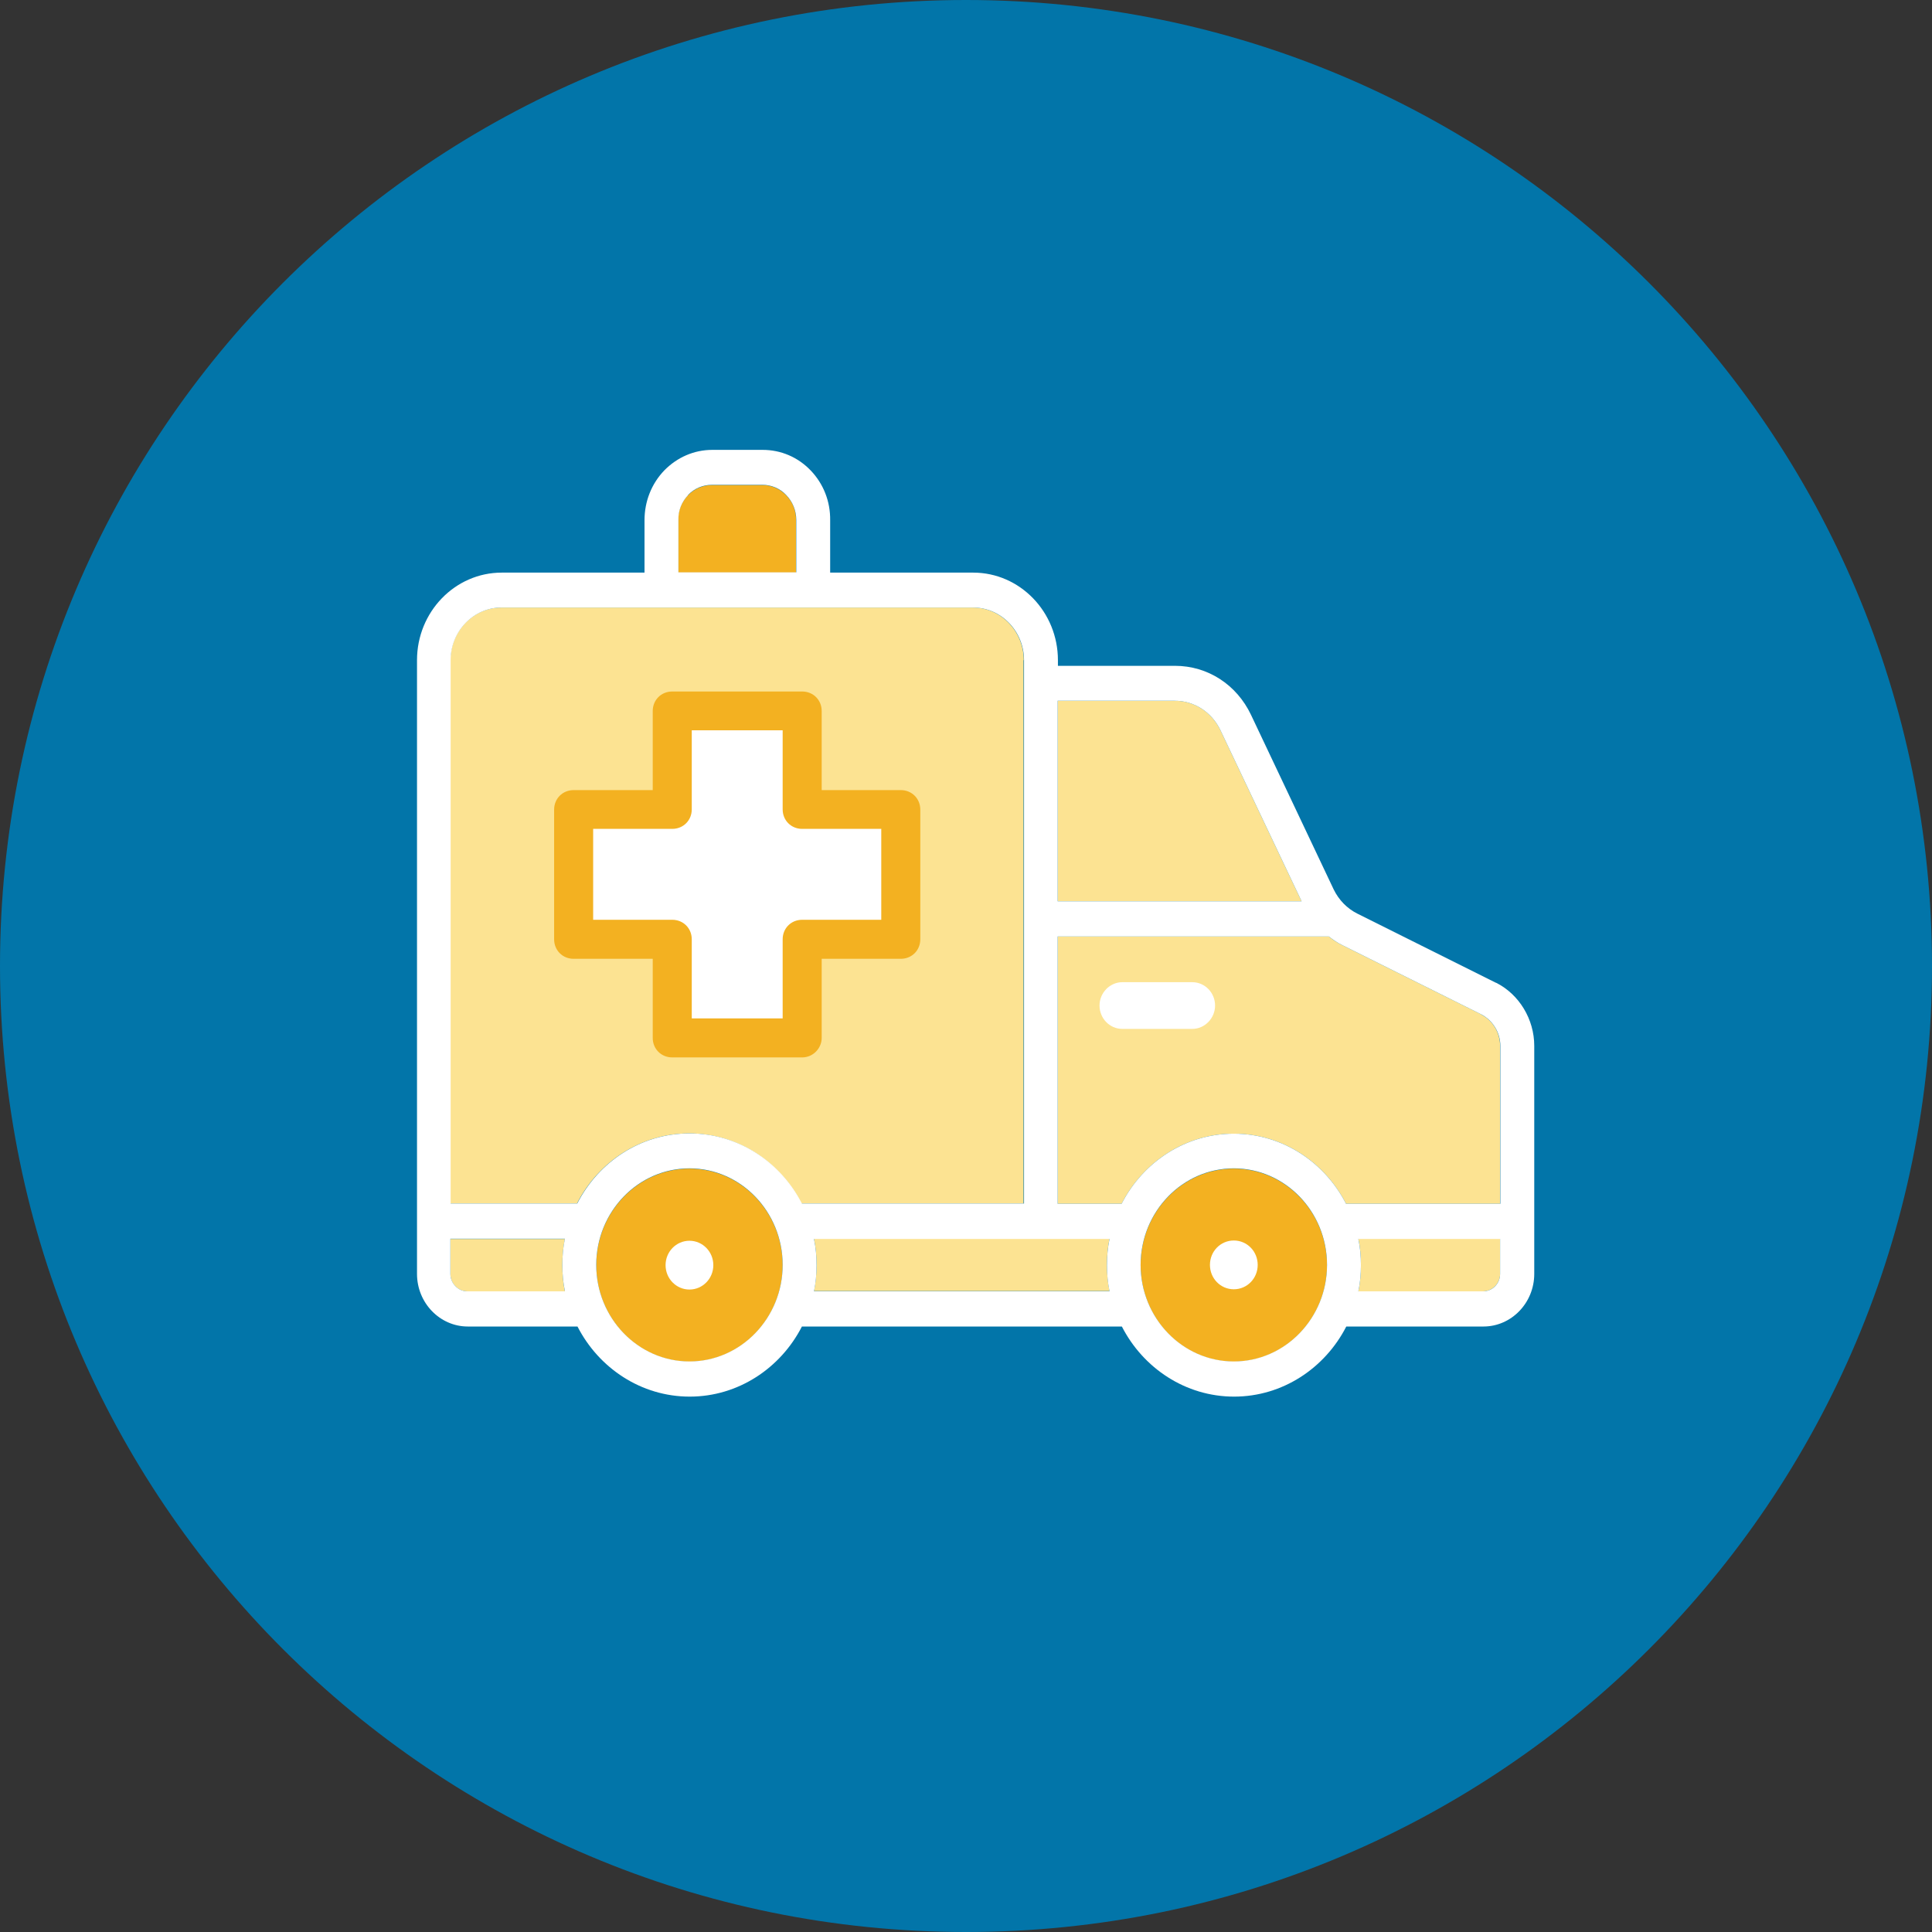 <?xml version="1.0" encoding="UTF-8"?>
<svg id="uuid-b4227c9e-0d9f-45a4-aed1-cad4fdf94a61" data-name="Layer 1" xmlns="http://www.w3.org/2000/svg" viewBox="0 0 75.24 75.24">
  <rect x="0" y="0" width="75.24" height="75.24" fill="#333333" stroke="none"/>
  <path d="M37.62,75.24c20.78,0,37.62-16.84,37.62-37.62S58.4,0,37.62,0,0,16.84,0,37.62s16.84,37.62,37.62,37.62" fill="#0275a9" stroke-width="0"/>
  <g>
    <g>
      <path d="M26.85,45.51c-2,0-3.63,1.69-3.63,3.76s1.63,3.76,3.63,3.76,3.63-1.69,3.63-3.76-1.63-3.76-3.63-3.76ZM26.85,49.99c-.39,0-.7-.32-.7-.72s.31-.72.7-.72.7.32.7.72-.31.72-.7.72Z" fill="#f3b121" stroke-width="0"/>
      <path d="M39.87,25.71c0-1.13-.89-2.05-1.98-2.05h-18.37c-1.09,0-1.98.92-1.98,2.05v21.16h4.93c.83-1.62,2.48-2.73,4.37-2.73s3.54,1.11,4.37,2.73h8.65v-21.16Z" fill="#fce392" stroke-width="0"/>
      <path d="M17.54,48.24v1.37c0,.38.3.68.66.68h3.8c-.07-.33-.1-.67-.1-1.02s.03-.69.1-1.02h-4.46Z" fill="#fce392" stroke-width="0"/>
      <path d="M47.53,28.44c-.34-.71-1.02-1.15-1.78-1.15h-4.56v7.81h9.5l-3.16-6.66Z" fill="#fce392" stroke-width="0"/>
      <path d="M31,22.3v-2.04c.01-.37-.13-.71-.38-.97-.25-.26-.58-.4-.93-.4h-1.96c-.35,0-.69.14-.94.4-.25.26-.39.6-.38.97v2.04h4.59Z" fill="#f3b121" stroke-width="0"/>
      <path d="M31.7,48.24c.07.33.1.67.1,1.02s-.03.69-.1,1.02h11.51c-.07-.33-.1-.67-.1-1.02s.03-.69.1-1.02h-11.51Z" fill="#fce392" stroke-width="0"/>
      <path d="M57.68,39.5l-5.4-2.69c-.19-.09-.37-.21-.53-.34h-10.56v10.41h2.49c.83-1.62,2.48-2.73,4.37-2.73s3.54,1.11,4.37,2.73h6v-6.15c0-.52-.29-1-.75-1.23ZM46.43,39.85h-2.72c-.36,0-.66-.31-.66-.68s.29-.68.66-.68h2.72c.36,0,.66.31.66.68s-.29.68-.66.68Z" fill="#fce392" stroke-width="0"/>
      <path d="M53,49.27c0,.35-.03.69-.1,1.02h4.86c.36,0,.66-.31.66-.68v-1.37h-5.52c.07.33.1.67.1,1.02Z" fill="#fce392" stroke-width="0"/>
      <path d="M48.05,45.51c-2,0-3.63,1.69-3.63,3.76s1.63,3.76,3.63,3.76,3.63-1.69,3.63-3.76-1.63-3.76-3.63-3.76ZM48.05,49.99c-.39,0-.7-.32-.7-.72s.31-.72.7-.72.7.32.7.72-.31.72-.7.72Z" fill="#f3b121" stroke-width="0"/>
      <ellipse cx="26.85" cy="49.27" rx=".7" ry=".72" fill="#fff" stroke="#fff" stroke-miterlimit="10" stroke-width=".46"/>
      <path d="M48.05,48.54c-.39,0-.7.32-.7.72s.31.72.7.72.7-.32.7-.72-.31-.72-.7-.72Z" fill="#fff" stroke="#fff" stroke-miterlimit="10" stroke-width=".46"/>
      <path d="M58.25,38.27l-5.39-2.69c-.4-.2-.72-.53-.92-.94l-3.22-6.8c-.56-1.18-1.69-1.91-2.96-1.91h-4.56v-.22c0-1.88-1.48-3.41-3.3-3.41h-5.57v-2.04c.01-.73-.26-1.42-.76-1.94-.5-.52-1.16-.8-1.87-.8h-1.96c-.71,0-1.37.29-1.87.8-.5.52-.77,1.21-.77,1.94v2.04s-5.56,0-5.56,0c-1.82,0-3.3,1.53-3.3,3.41v23.9c0,1.13.89,2.05,1.98,2.05h4.27c.83,1.62,2.48,2.73,4.37,2.73s3.54-1.11,4.37-2.73h12.46c.83,1.62,2.48,2.73,4.37,2.73s3.54-1.11,4.37-2.73h5.34c1.09,0,1.98-.92,1.98-2.05v-8.88c0-1.04-.59-2.01-1.49-2.46ZM41.19,27.29h4.56c.76,0,1.44.44,1.78,1.15l3.16,6.66h-9.5v-7.81ZM26.79,19.28c.25-.26.58-.4.94-.4h1.96c.35,0,.69.14.93.4.25.26.39.6.39.97v2.04h-4.59v-2.04c-.01-.37.13-.71.38-.97ZM22,50.29h-3.8c-.36,0-.66-.31-.66-.68v-1.37h4.46c-.07.33-.1.67-.1,1.02s.03.69.1,1.02ZM26.85,53.02c-2,0-3.63-1.69-3.63-3.76s1.63-3.76,3.63-3.76,3.63,1.69,3.63,3.76-1.63,3.76-3.63,3.76ZM26.85,44.14c-1.9,0-3.54,1.11-4.37,2.73h-4.93v-21.16c0-1.13.89-2.05,1.98-2.05h18.37c1.09,0,1.98.92,1.98,2.05v21.16h-8.65c-.83-1.62-2.48-2.73-4.37-2.73ZM43.21,50.29h-11.51c.07-.33.1-.67.1-1.02s-.03-.69-.1-1.02h11.51c-.07.33-.1.67-.1,1.02s.03.69.1,1.02ZM48.05,53.02c-2,0-3.63-1.69-3.63-3.76s1.63-3.76,3.63-3.76,3.63,1.69,3.63,3.76-1.63,3.76-3.63,3.76ZM58.42,49.61c0,.38-.3.68-.66.68h-4.86c.07-.33.1-.67.1-1.02s-.03-.69-.1-1.02h5.52v1.37ZM58.42,46.88h-6c-.83-1.62-2.48-2.73-4.37-2.73s-3.54,1.11-4.37,2.73h-2.49v-10.41h10.56c.17.13.34.25.53.34l5.4,2.69c.45.23.75.71.75,1.23v6.15Z" fill="#fff" stroke-width="0"/>
      <path d="M46.43,38.48h-2.72c-.36,0-.66.31-.66.68s.29.68.66.68h2.72c.36,0,.66-.31.66-.68s-.29-.68-.66-.68Z" fill="#fff" stroke="#fff" stroke-miterlimit="10" stroke-width=".46"/>
    </g>
    <polygon points="35.08 31.52 31.24 31.52 31.24 27.68 26.18 27.68 26.18 31.52 22.34 31.52 22.34 36.58 26.18 36.58 26.18 40.42 31.24 40.42 31.24 36.58 35.08 36.58 35.08 31.52" fill="#fff" stroke-width="0"/>
    <path d="M31.24,41.18h-5.06c-.43,0-.76-.33-.76-.76v-3.08h-3.08c-.43,0-.76-.33-.76-.76v-5.05c0-.43.33-.76.76-.76h3.08v-3.08c0-.43.33-.76.76-.76h5.06c.43,0,.76.33.76.76v3.08h3.08c.43,0,.76.33.76.76v5.05c0,.43-.33.76-.76.76h-3.08v3.08c0,.4-.33.76-.76.76M26.94,39.66h3.54v-3.08c0-.43.33-.76.76-.76h3.08v-3.54h-3.08c-.43,0-.76-.33-.76-.76v-3.08h-3.54v3.08c0,.43-.33.76-.76.76h-3.08v3.54h3.08c.43,0,.76.33.76.76v3.08Z" fill="#f3b121" stroke-width="0"/>
  </g>
</svg>